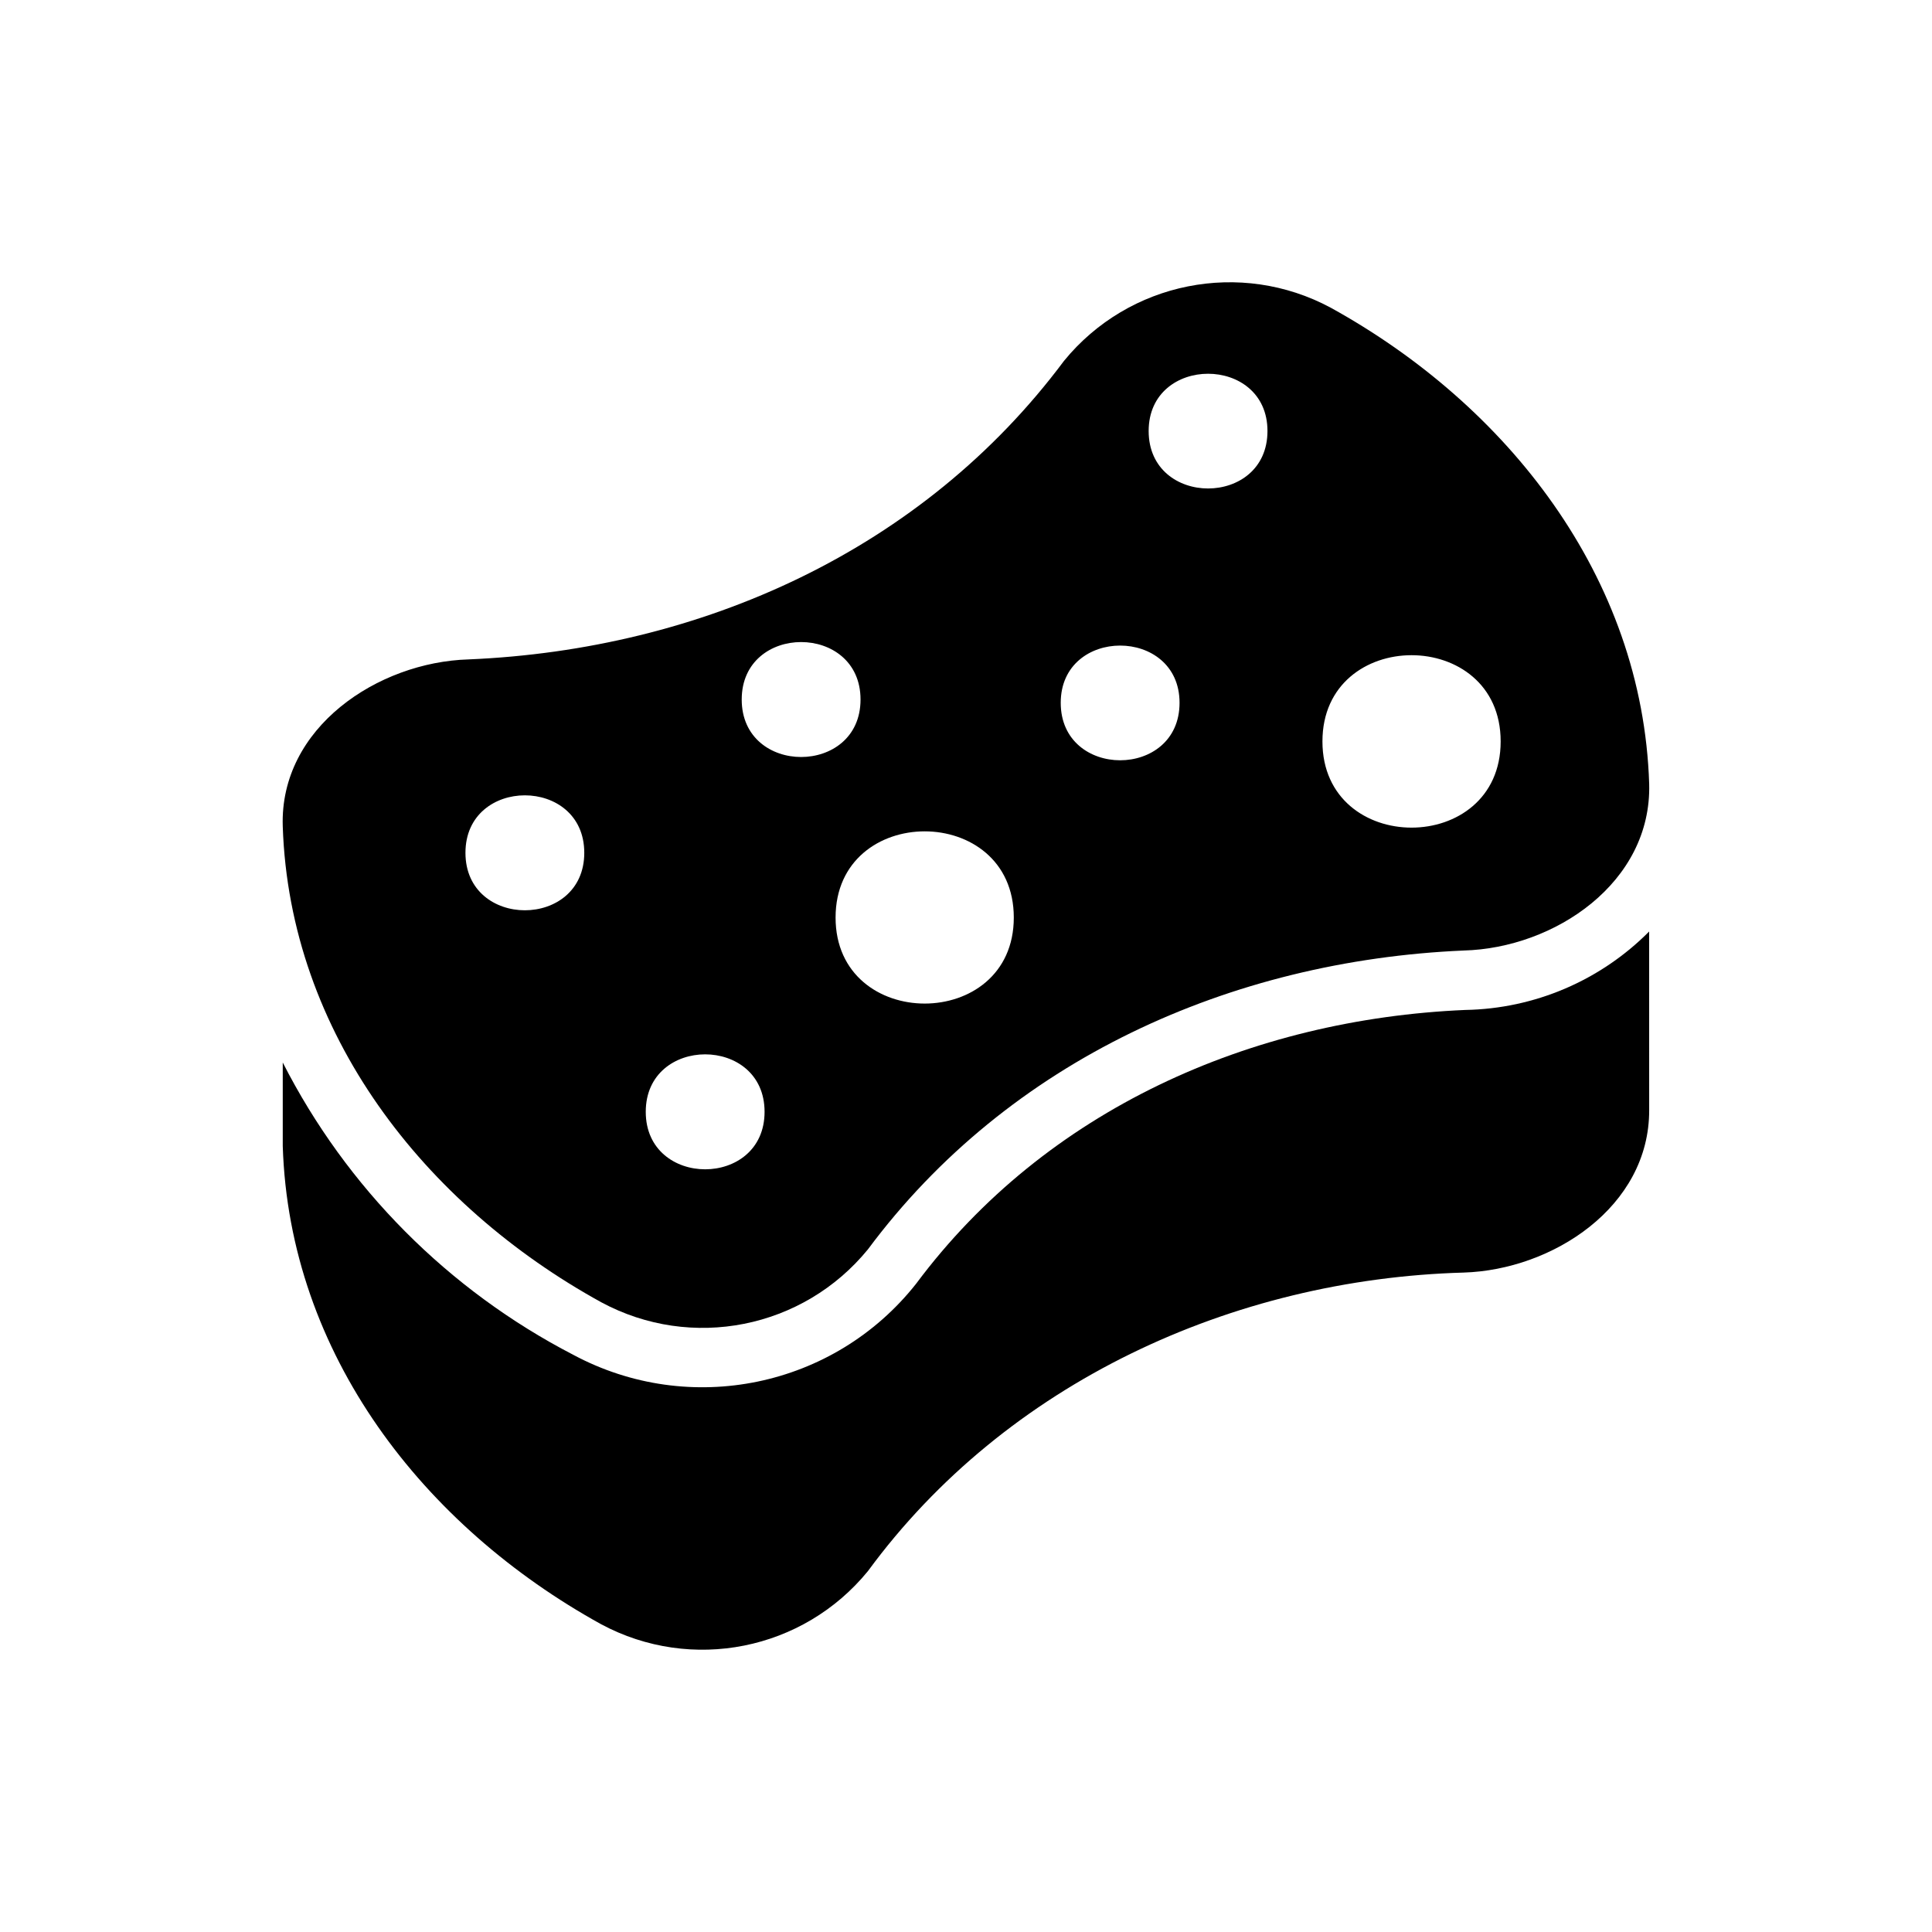 <?xml version="1.0" encoding="UTF-8"?>
<!-- Uploaded to: ICON Repo, www.svgrepo.com, Generator: ICON Repo Mixer Tools -->
<svg fill="#000000" width="800px" height="800px" version="1.1" viewBox="144 144 512 512" xmlns="http://www.w3.org/2000/svg">
 <g>
  <path d="m581.05 438.18c0.078 25.672-25.664 42.359-49.199 43.066-61.246 1.73-121.23 29.207-157.84 79.113-17.16 21.02-46.762 26.922-70.691 14.09-47.074-25.984-82.656-71.562-84.387-126.75v-22.121c16.926 33.219 43.848 60.301 76.988 77.461 30.859 16.539 69.117 8.668 90.844-18.812 34.41-46.207 88.797-70.141 145.55-72.578 18.344-0.316 35.824-7.793 48.727-20.789z"/>
  <path d="m581.05 351.74c0.707 26.137-25.031 43.531-49.199 44.16-61.637 2.676-120.52 28.969-157.84 79.191-17.16 21.02-46.762 26.922-70.691 14.012-46.758-25.738-82.574-71.238-84.387-126.11-0.867-26.215 25.27-43.531 49.199-44.242 61.715-2.598 120.44-28.969 157.84-79.113 17.168-21.02 46.84-26.922 70.691-14.09 46.68 25.742 82.656 71.242 84.387 126.19zm-39.359-11.258c0-30.465-47.23-30.465-47.23 0-0.004 30.465 47.23 30.465 47.23 0zm-61.797-82.262c0-20.23-31.488-20.23-31.488 0 0 20.309 31.488 20.309 31.488 0zm-23.301 72.031c0-20.223-31.488-20.223-31.488 0 0 20.309 31.488 20.309 31.488 0zm-43.926 56.914c0-30.465-47.23-30.465-47.23 0 0 30.387 47.23 30.387 47.23 0zm-40.617-57.781c0-20.309-31.488-20.309-31.488 0 0 20.309 31.488 20.309 31.488 0zm-25.43 109.26c0-20.309-31.488-20.309-31.488 0 0 20.312 31.488 20.312 31.488 0zm-47.781-68.641c0-20.309-31.488-20.309-31.488 0 0 20.309 31.488 20.309 31.488 0z"/>
 </g>
</svg>